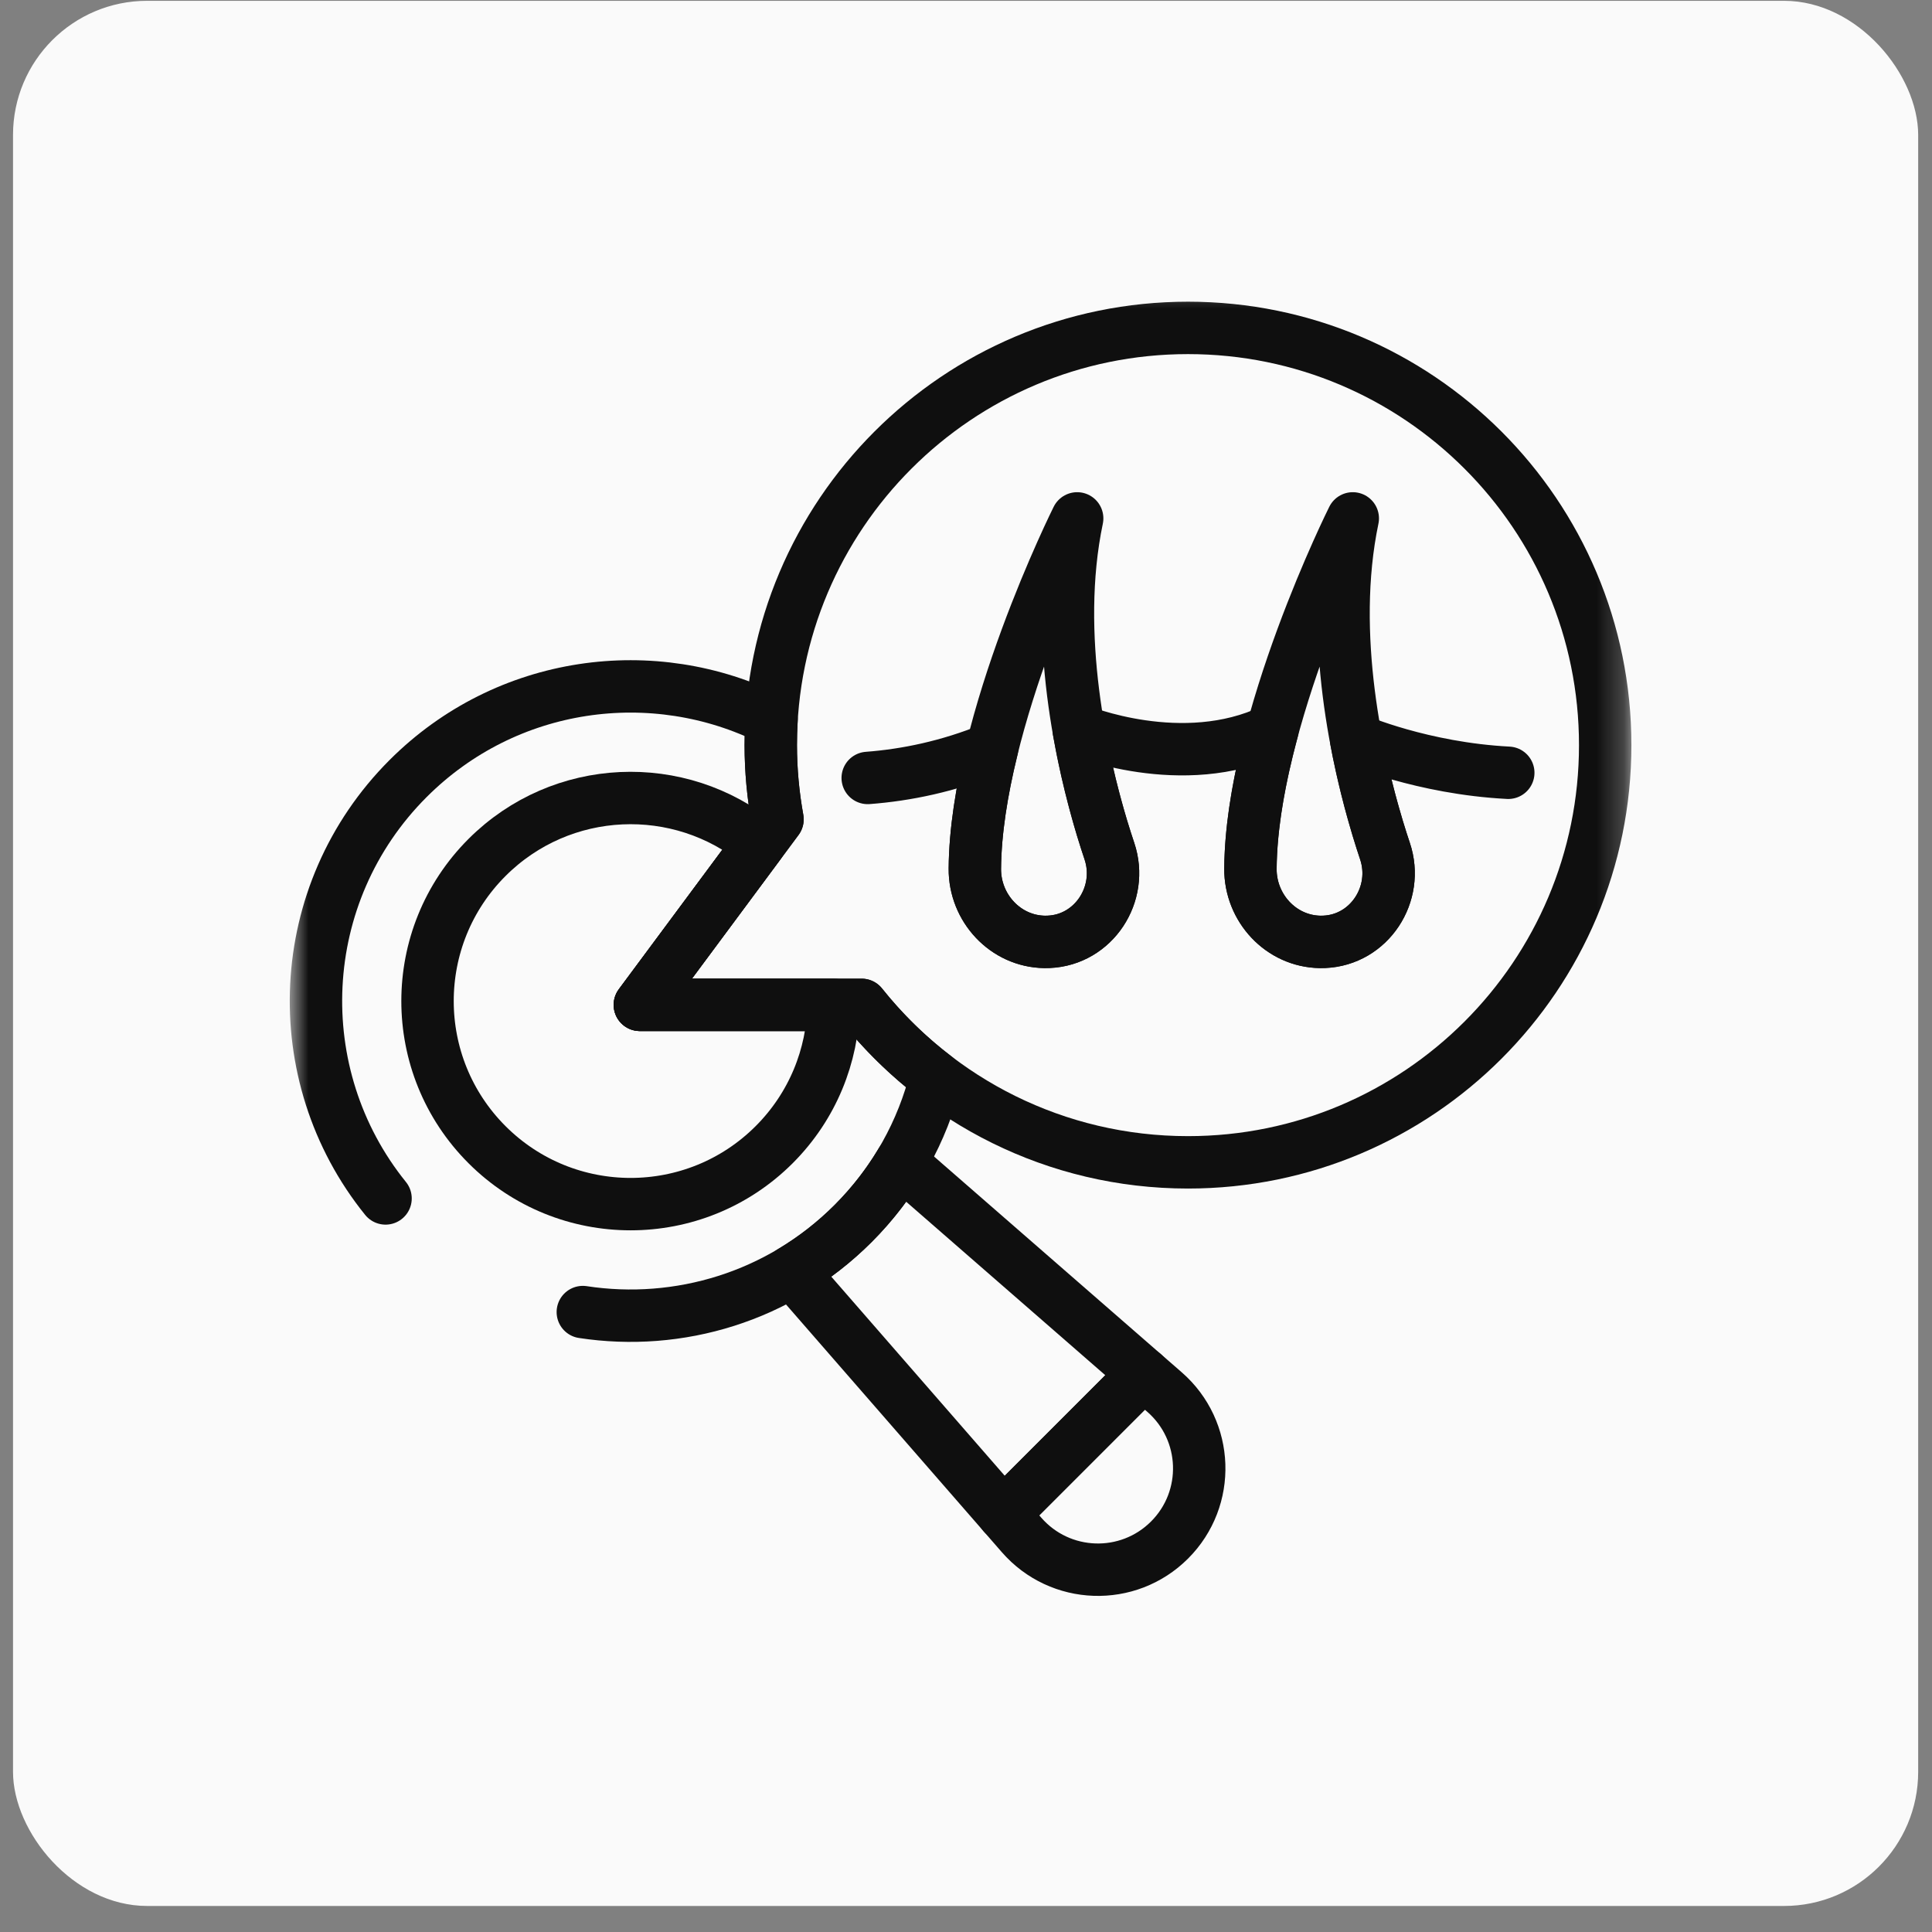 <svg xmlns="http://www.w3.org/2000/svg" width="72" height="72" viewBox="0 0 72 72" fill="none"><rect x="0" y="0" width="72" height="72" fill="#808080" stroke="none"/><rect x="0.485" y="0.03" width="71" height="71" rx="5" fill="#FAFAFA"></rect><mask id="mask0_3_1855" style="mask-type:luminance" maskUnits="userSpaceOnUse" x="10" y="10" width="51" height="51"><path d="M60.749 60.31V10.408H10.847V60.31H60.749Z" fill="white" stroke="white" stroke-width="0.098"></path></mask><g mask="url(#mask0_3_1855)"><path d="M21.72 48.897C25.283 49.441 29.048 48.342 31.792 45.599C33.352 44.039 34.381 42.149 34.877 40.154C33.846 39.37 32.916 38.461 32.109 37.448H23.846L28.295 31.451L28.975 30.535C28.813 29.636 28.725 28.714 28.725 27.768C28.725 27.45 28.734 27.134 28.753 26.819C24.36 24.618 18.873 25.35 15.209 29.014C10.93 33.294 10.65 40.058 14.368 44.662" stroke="#0F0F0F" stroke-width="1.953" stroke-miterlimit="10" stroke-linecap="round" stroke-linejoin="round"></path><path d="M31.066 37.448C31.031 39.337 30.293 41.216 28.852 42.658C25.896 45.613 21.105 45.613 18.149 42.658C15.194 39.702 15.194 34.911 18.149 31.956C20.926 29.18 25.322 29.011 28.295 31.451L23.846 37.448H31.066Z" stroke="#0F0F0F" stroke-width="1.953" stroke-miterlimit="10" stroke-linecap="round" stroke-linejoin="round"></path><path d="M42.621 51.201L37.395 56.428L29.511 47.378C30.324 46.892 31.091 46.299 31.792 45.598C32.492 44.898 33.086 44.13 33.572 43.317L42.621 51.201Z" stroke="#0F0F0F" stroke-width="1.953" stroke-miterlimit="10" stroke-linecap="round" stroke-linejoin="round"></path><path d="M43.586 57.392C45.133 55.846 45.045 53.312 43.396 51.876L42.621 51.201L37.395 56.427L38.07 57.202C39.507 58.852 42.039 58.939 43.586 57.392Z" stroke="#0F0F0F" stroke-width="1.953" stroke-miterlimit="10" stroke-linecap="round" stroke-linejoin="round"></path><path d="M41.072 30.866C40.344 28.449 39.23 23.678 40.143 19.319C40.143 19.319 36.371 26.864 36.33 32.372C36.319 33.836 37.468 35.082 38.933 35.102C38.982 35.102 39.031 35.102 39.079 35.1C40.763 35.031 41.881 33.315 41.344 31.718C41.265 31.482 41.172 31.196 41.072 30.866Z" stroke="#0F0F0F" stroke-width="1.953" stroke-miterlimit="10" stroke-linecap="round" stroke-linejoin="round"></path><path d="M51.343 30.866C50.614 28.449 49.501 23.678 50.414 19.319C50.414 19.319 46.641 26.864 46.6 32.372C46.589 33.836 47.739 35.082 49.203 35.102C49.252 35.102 49.301 35.102 49.35 35.1C51.033 35.031 52.152 33.315 51.614 31.718C51.535 31.482 51.443 31.196 51.343 30.866Z" stroke="#0F0F0F" stroke-width="1.953" stroke-miterlimit="10" stroke-linecap="round" stroke-linejoin="round"></path><path d="M32.337 28.992C33.767 28.884 35.338 28.565 36.97 27.898H36.971C36.596 29.416 36.341 30.961 36.33 32.372C36.318 33.836 37.469 35.082 38.932 35.102C38.982 35.102 39.031 35.102 39.079 35.099C40.763 35.031 41.881 33.314 41.344 31.718C41.265 31.482 41.172 31.196 41.072 30.866C40.794 29.941 40.458 28.671 40.202 27.211C40.202 27.211 44.068 28.808 47.418 27.211C46.949 28.944 46.612 30.747 46.601 32.372C46.59 33.836 47.739 35.082 49.203 35.102C49.253 35.102 49.302 35.102 49.349 35.099C51.033 35.031 52.151 33.314 51.614 31.718C51.535 31.482 51.442 31.196 51.343 30.866C51.087 30.016 50.783 28.877 50.537 27.565C50.537 27.565 53.003 28.634 56.209 28.799" stroke="#0F0F0F" stroke-width="1.953" stroke-miterlimit="10" stroke-linecap="round" stroke-linejoin="round"></path><path d="M23.846 37.448L28.975 30.535C28.813 29.637 28.724 28.713 28.724 27.769C28.724 19.181 35.686 12.22 44.273 12.22C52.86 12.22 59.821 19.181 59.821 27.769C59.821 36.356 52.86 43.317 44.273 43.317C39.346 43.317 34.958 41.023 32.11 37.448H23.846Z" stroke="#0F0F0F" stroke-width="1.953" stroke-miterlimit="10" stroke-linecap="round" stroke-linejoin="round"></path></g></svg>